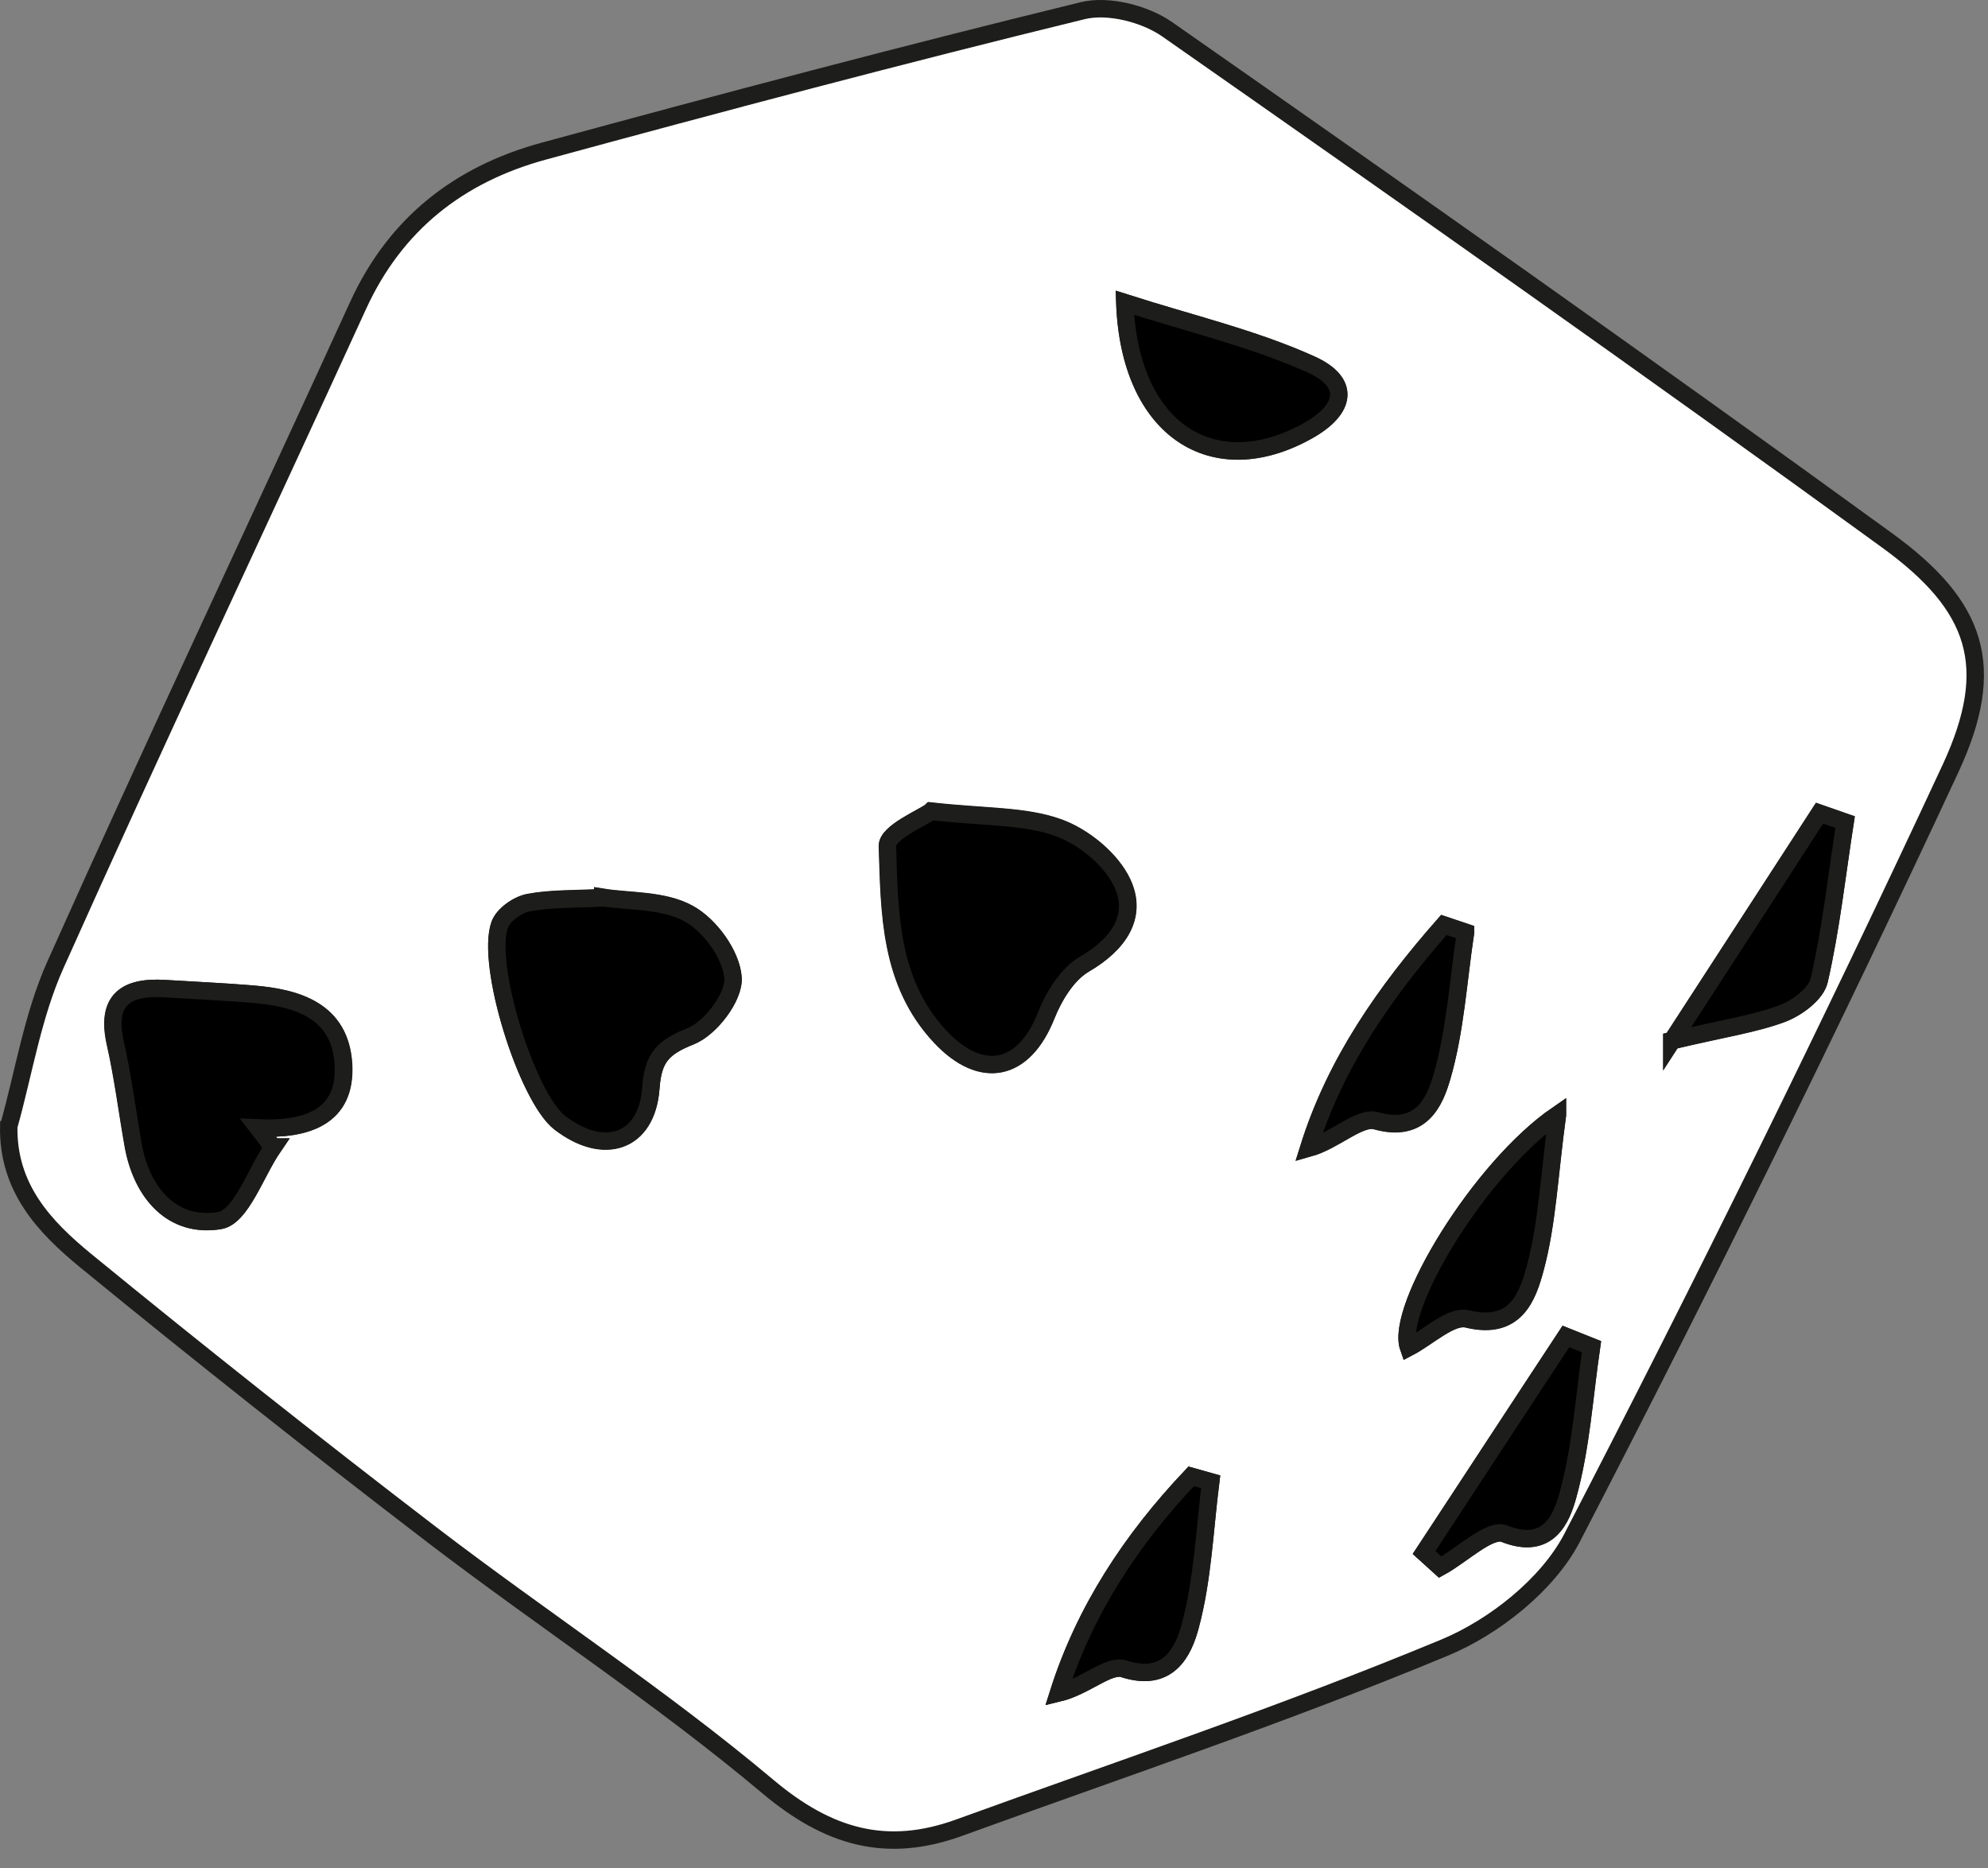 <svg width="83" height="78" viewBox="0 0 83 78" fill="none" xmlns="http://www.w3.org/2000/svg">
<rect x="0" y="0" width="83" height="78" fill="#808080" stroke="none"/>
<path d="M0.379 46.975C1.002 44.732 1.37 42.388 2.311 40.285C6.429 31.073 10.75 21.938 14.945 12.764C16.508 9.343 19.165 7.278 22.685 6.315C30.172 4.275 37.671 2.286 45.195 0.448C46.263 0.182 47.801 0.575 48.728 1.221C58.808 8.266 68.862 15.349 78.801 22.571C82.563 25.308 83.402 27.829 81.445 32.062C76.411 42.882 71.124 53.602 65.633 64.207C64.616 66.158 62.379 67.932 60.295 68.793C53.647 71.556 46.809 73.849 40.035 76.307C37.022 77.397 34.595 76.725 32.04 74.571C27.579 70.821 22.66 67.615 18.008 64.055C13.127 60.317 8.31 56.503 3.556 52.613C1.879 51.232 0.303 49.598 0.366 46.987L0.379 46.975ZM38.865 33.873C38.51 34.139 37.048 34.748 37.06 35.305C37.15 38.093 37.137 40.994 39.272 43.275C40.988 45.099 42.742 44.745 43.682 42.401C44.013 41.577 44.572 40.652 45.297 40.234C46.695 39.41 47.508 38.257 46.873 36.876C46.415 35.875 45.246 34.925 44.191 34.545C42.78 34.038 41.166 34.114 38.878 33.861L38.865 33.873ZM25.164 37.472C24.007 37.535 23.016 37.497 22.075 37.675C21.618 37.763 21.02 38.181 20.868 38.587C20.258 40.247 21.999 45.809 23.372 46.861C25.215 48.28 26.994 47.684 27.172 45.429C27.261 44.162 27.655 43.718 28.837 43.25C29.663 42.92 30.655 41.628 30.604 40.817C30.54 39.854 29.638 38.612 28.748 38.131C27.693 37.548 26.257 37.636 25.164 37.459L25.164 37.472ZM11.399 47.887C11.195 47.621 10.992 47.355 10.789 47.089C12.809 47.178 14.474 46.645 14.347 44.428C14.207 42.198 12.428 41.653 10.522 41.501C9.314 41.4 8.107 41.349 6.886 41.273C5.247 41.172 4.421 41.755 4.827 43.554C5.145 44.973 5.323 46.417 5.577 47.836C5.946 49.851 7.23 51.27 9.187 50.953C10.077 50.801 10.674 48.964 11.411 47.887L11.399 47.887ZM46.962 12.637C47.165 18.01 50.699 20.177 54.601 17.985C56.202 17.085 56.393 15.957 54.728 15.21C52.325 14.12 49.694 13.512 46.962 12.637ZM59.456 64.815C59.685 65.018 59.913 65.22 60.13 65.423C61.045 64.916 62.201 63.776 62.811 64.029C64.667 64.764 65.201 63.358 65.455 62.446C66.014 60.444 66.141 58.315 66.447 56.224C66.091 56.085 65.735 55.933 65.379 55.793C63.409 58.796 61.439 61.812 59.456 64.815ZM65.023 46.544C61.782 48.761 58.236 54.641 58.808 56.262C59.634 55.831 60.587 54.907 61.261 55.071C63.282 55.565 63.777 54.134 64.095 52.955C64.603 51.067 64.68 49.065 65.023 46.557L65.023 46.544ZM69.802 43.452C72.001 42.933 73.246 42.755 74.403 42.325C75.026 42.084 75.827 41.501 75.954 40.931C76.449 38.764 76.691 36.534 77.034 34.33C76.678 34.203 76.322 34.089 75.966 33.962C73.996 36.99 72.039 40.019 69.802 43.465L69.802 43.452ZM61.184 38.929L60.282 38.625C57.854 41.387 55.77 44.352 54.639 47.938C55.732 47.634 56.761 46.607 57.448 46.797C59.342 47.33 59.901 45.999 60.206 44.947C60.765 43.009 60.879 40.956 61.184 38.942L61.184 38.929ZM50.546 61.863C50.279 61.787 49.999 61.711 49.733 61.635C47.241 64.283 45.284 67.235 44.191 70.681C45.309 70.415 46.288 69.465 46.911 69.668C48.792 70.276 49.415 68.945 49.694 67.881C50.216 65.943 50.292 63.877 50.546 61.863Z" fill="white" stroke="#1D1D1B" stroke-width="0.728" stroke-miterlimit="10"/>
<path d="M38.865 33.875C41.153 34.129 42.78 34.053 44.178 34.559C45.246 34.939 46.403 35.89 46.86 36.891C47.496 38.272 46.695 39.425 45.284 40.248C44.56 40.666 43.988 41.591 43.67 42.415C42.742 44.746 40.975 45.114 39.26 43.289C37.124 41.009 37.137 38.107 37.048 35.319C37.035 34.762 38.497 34.154 38.853 33.888L38.865 33.875Z" fill="black" stroke="#1D1D1B" stroke-width="0.728" stroke-miterlimit="10"/>
<path d="M25.164 37.473C26.257 37.651 27.693 37.562 28.748 38.145C29.638 38.626 30.54 39.868 30.604 40.831C30.654 41.629 29.663 42.934 28.837 43.264C27.655 43.732 27.261 44.176 27.172 45.443C27.007 47.698 25.215 48.294 23.372 46.875C22.012 45.823 20.258 40.261 20.868 38.601C21.02 38.195 21.617 37.764 22.075 37.688C23.016 37.511 24.007 37.549 25.164 37.486L25.164 37.473Z" fill="black" stroke="#1D1D1B" stroke-width="0.728" stroke-miterlimit="10"/>
<path d="M11.398 47.888C10.661 48.965 10.063 50.803 9.174 50.955C7.229 51.284 5.933 49.852 5.564 47.838C5.31 46.406 5.132 44.962 4.814 43.555C4.407 41.756 5.233 41.173 6.873 41.274C8.081 41.35 9.301 41.401 10.508 41.502C12.415 41.654 14.194 42.187 14.334 44.429C14.461 46.647 12.796 47.179 10.775 47.09C10.979 47.356 11.182 47.622 11.385 47.888L11.398 47.888Z" fill="black" stroke="#1D1D1B" stroke-width="0.728" stroke-miterlimit="10"/>
<path d="M46.962 12.639C49.694 13.513 52.325 14.134 54.728 15.211C56.393 15.958 56.215 17.086 54.601 17.985C50.699 20.165 47.152 17.998 46.962 12.639Z" fill="black" stroke="#1D1D1B" stroke-width="0.728" stroke-miterlimit="10"/>
<path d="M59.456 64.816C61.426 61.813 63.396 58.797 65.379 55.794C65.734 55.934 66.09 56.086 66.446 56.225C66.141 58.303 66.014 60.432 65.455 62.446C65.201 63.358 64.667 64.765 62.811 64.03C62.201 63.789 61.044 64.93 60.129 65.424C59.901 65.221 59.672 65.018 59.456 64.816Z" fill="black" stroke="#1D1D1B" stroke-width="0.728" stroke-miterlimit="10"/>
<path d="M65.023 46.544C64.68 49.053 64.604 51.055 64.096 52.943C63.778 54.121 63.282 55.553 61.261 55.059C60.587 54.894 59.634 55.819 58.808 56.25C58.236 54.628 61.782 48.762 65.023 46.532L65.023 46.544Z" fill="black" stroke="#1D1D1B" stroke-width="0.728" stroke-miterlimit="10"/>
<path d="M69.802 43.453C72.039 40.007 74.009 36.978 75.966 33.95C76.322 34.077 76.678 34.191 77.034 34.318C76.691 36.522 76.45 38.752 75.954 40.919C75.827 41.489 75.026 42.085 74.403 42.313C73.246 42.744 71.988 42.921 69.802 43.44L69.802 43.453Z" fill="black" stroke="#1D1D1B" stroke-width="0.728" stroke-miterlimit="10"/>
<path d="M61.185 38.93C60.88 40.944 60.765 42.997 60.206 44.935C59.901 45.987 59.342 47.318 57.448 46.785C56.761 46.595 55.732 47.622 54.639 47.926C55.757 44.34 57.855 41.375 60.282 38.613L61.185 38.917L61.185 38.93Z" fill="black" stroke="#1D1D1B" stroke-width="0.728" stroke-miterlimit="10"/>
<path d="M50.546 61.864C50.292 63.879 50.215 65.944 49.694 67.882C49.402 68.947 48.792 70.277 46.911 69.669C46.301 69.466 45.309 70.416 44.191 70.683C45.284 67.236 47.229 64.271 49.733 61.636C49.999 61.712 50.279 61.788 50.546 61.864Z" fill="black" stroke="#1D1D1B" stroke-width="0.728" stroke-miterlimit="10"/>
</svg>
